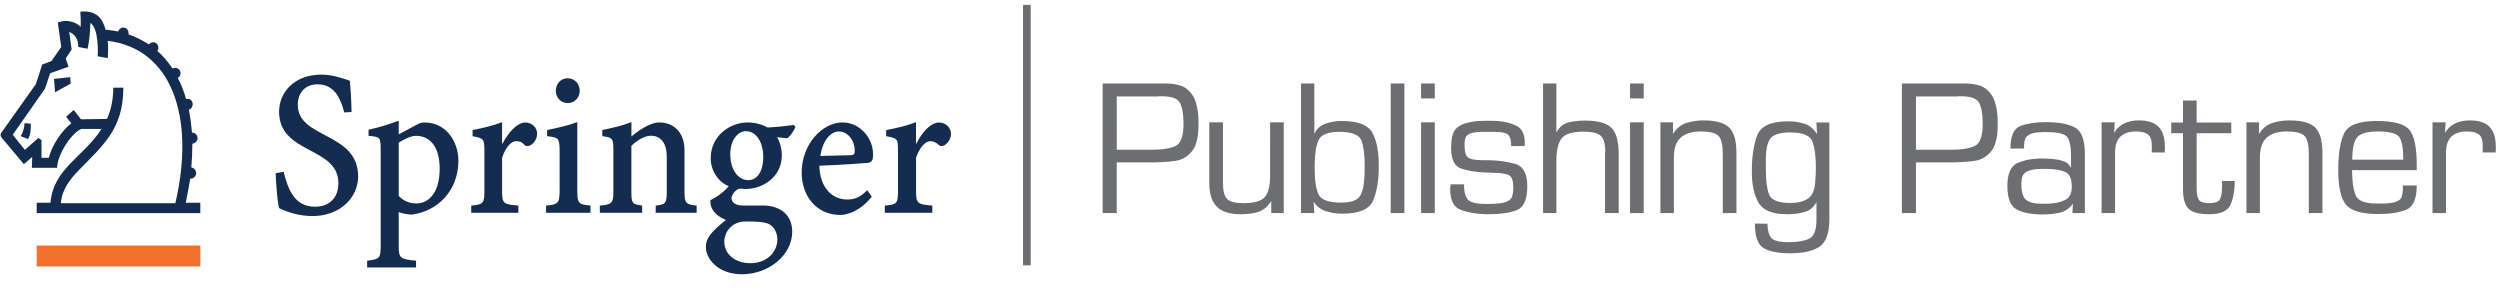 <?xml version="1.0" encoding="utf-8"?>
<!-- Generator: Adobe Illustrator 24.1.2, SVG Export Plug-In . SVG Version: 6.00 Build 0)  -->
<svg version="1.1" id="Calque_1" xmlns="http://www.w3.org/2000/svg" xmlns:xlink="http://www.w3.org/1999/xlink" x="0px" y="0px"
	 viewBox="0 0 142.873 17.253" style="enable-background:new 0 0 142.873 17.253;" xml:space="preserve">
<style type="text/css">
	.st0{fill:#6D6E71;}
	.st1{clip-path:url(#SVGID_1_);}
	.st2{fill:#142C4F;}
	.st3{fill:#F3712C;}
</style>
<g>
	<g>
		<path class="st0" d="M63.017,12.177v-7.407h3.64c0.073,0,0.15,0.003,0.232,0.011
			c0.183,0.015,0.361,0.046,0.532,0.094c0.173,0.049,0.329,0.136,0.468,0.261
			c0.212,0.192,0.359,0.418,0.44,0.677c0.08,0.26,0.132,0.53,0.154,0.812
			c0,0.073,0.002,0.149,0.006,0.227c0.003,0.078,0.006,0.154,0.006,0.227
			c0,0.089-0.002,0.18-0.006,0.272c-0.003,0.093-0.009,0.188-0.017,0.284
			c-0.021,0.207-0.066,0.409-0.131,0.605c-0.067,0.197-0.173,0.368-0.319,0.517
			c-0.235,0.237-0.501,0.38-0.798,0.427c-0.296,0.049-0.599,0.077-0.906,0.084h-0.033
			c-0.059,0-0.116,0.002-0.171,0.006c-0.055,0.003-0.112,0.006-0.171,0.006h-2.122v2.898H63.017z
			 M63.821,8.557h1.957c0.652,0,1.126-0.073,1.419-0.222c0.293-0.147,0.44-0.571,0.44-1.272
			c0-0.524-0.066-0.916-0.198-1.173c-0.132-0.259-0.472-0.388-1.023-0.388h-0.186
			c-0.029,0.008-0.062,0.011-0.099,0.011h-2.308V8.557z"/>
		<path class="st0" d="M73.365,6.991v5.186h-0.715v-0.688c-0.219,0.333-0.47,0.543-0.753,0.627
			c-0.283,0.085-0.617,0.128-1.006,0.128c-0.616,0-1.067-0.145-1.353-0.433s-0.428-0.744-0.428-1.365
			V6.991h0.781v3.454c0,0.451,0.077,0.758,0.231,0.921c0.154,0.163,0.466,0.244,0.935,0.244
			c0.608,0,1.015-0.114,1.221-0.344c0.205-0.229,0.307-0.637,0.307-1.222V6.991H73.365z"/>
		<path class="st0" d="M74.353,12.177v-7.407h0.76v2.877c0.124-0.26,0.305-0.44,0.544-0.539
			c0.238-0.099,0.489-0.161,0.754-0.183c0.043-0.008,0.087-0.011,0.131-0.011c0.044,0,0.088,0,0.132,0
			c0.917,0,1.499,0.22,1.749,0.661c0.249,0.44,0.374,1.078,0.374,1.916
			c0,0.799-0.107,1.452-0.32,1.96c-0.212,0.506-0.803,0.761-1.77,0.761c-0.015,0-0.027,0-0.038,0
			c-0.011,0-0.024,0-0.038,0c-0.301-0.008-0.592-0.058-0.874-0.15
			c-0.283-0.093-0.512-0.272-0.687-0.538l0.044,0.654H74.353z M75.134,9.429v0.287
			c0,0.628,0.076,1.095,0.226,1.402c0.149,0.306,0.576,0.46,1.281,0.46
			c0.417,0,0.726-0.07,0.923-0.21s0.322-0.428,0.374-0.865c0.021-0.17,0.036-0.338,0.044-0.504
			c0.007-0.165,0.01-0.333,0.01-0.503c0-0.628-0.06-1.111-0.181-1.451
			c-0.121-0.339-0.545-0.51-1.27-0.51c-0.659,0-1.059,0.166-1.198,0.498
			C75.204,8.366,75.134,8.831,75.134,9.429z"/>
		<path class="st0" d="M80.259,4.77v7.407h-0.781v-7.407H80.259z"/>
		<path class="st0" d="M81.996,4.77v0.855h-0.781v-0.855H81.996z M81.996,6.991v5.186h-0.781V6.991H81.996z"
			/>
		<path class="st0" d="M87.131,8.346h-0.77c0-0.281-0.044-0.481-0.132-0.6
			c-0.087-0.119-0.278-0.185-0.572-0.2c-0.139-0.007-0.28-0.011-0.423-0.011
			c-0.144,0-0.288,0-0.434,0c-0.052,0-0.105,0-0.159,0c-0.055,0-0.112,0.005-0.171,0.011
			c-0.11,0.008-0.217,0.023-0.319,0.044c-0.103,0.023-0.194,0.063-0.275,0.121
			c-0.067,0.052-0.111,0.114-0.132,0.188c-0.023,0.073-0.037,0.151-0.044,0.232
			c0,0.029,0,0.059,0,0.088s0,0.059,0,0.088c0,0.316,0.05,0.532,0.148,0.645
			c0.099,0.114,0.306,0.179,0.622,0.193c0.095,0.008,0.192,0.011,0.292,0.011c0.098,0,0.196,0,0.29,0
			c0.565,0.007,1.078,0.078,1.539,0.21c0.462,0.133,0.693,0.559,0.693,1.277
			c0,0.755-0.201,1.211-0.605,1.367c-0.404,0.155-0.923,0.233-1.561,0.233c-0.029,0-0.059,0-0.088,0
			s-0.059,0-0.088,0c-0.52-0.007-0.995-0.085-1.424-0.233c-0.428-0.148-0.643-0.545-0.643-1.188
			c0-0.023,0-0.046,0-0.072c0-0.026,0.003-0.051,0.011-0.072c0-0.023,0.002-0.046,0.006-0.072
			c0.003-0.026,0.006-0.05,0.006-0.072h0.77c0,0.474,0.089,0.78,0.268,0.917
			c0.179,0.137,0.492,0.205,0.937,0.205h0.185c0.073,0,0.154-0.001,0.242-0.005
			c0.087-0.005,0.179-0.01,0.274-0.017c0.124-0.008,0.248-0.026,0.372-0.055
			c0.124-0.029,0.226-0.075,0.307-0.133c0.072-0.052,0.125-0.122,0.158-0.211
			c0.033-0.089,0.053-0.181,0.06-0.278c0.008-0.044,0.011-0.088,0.011-0.132c0-0.045,0-0.089,0-0.133
			c0-0.407-0.104-0.644-0.312-0.711c-0.209-0.067-0.466-0.101-0.773-0.101c-0.007,0-0.015,0-0.021,0
			c-0.008,0-0.015,0-0.023,0c-0.044-0.007-0.089-0.01-0.137-0.01s-0.097,0-0.148,0
			c-0.036,0-0.073-0.002-0.11-0.006c-0.036-0.005-0.073-0.006-0.11-0.006
			c-0.526-0.023-0.978-0.098-1.354-0.228c-0.376-0.129-0.564-0.52-0.564-1.171
			c0-0.067,0.001-0.136,0.006-0.206c0.003-0.07,0.009-0.142,0.016-0.217
			c0.015-0.148,0.047-0.29,0.099-0.427c0.051-0.137,0.136-0.25,0.253-0.339
			c0.124-0.096,0.271-0.17,0.44-0.222s0.345-0.089,0.528-0.111
			c0.124-0.015,0.248-0.024,0.368-0.028c0.121-0.003,0.232-0.006,0.335-0.006c0.096,0,0.193,0,0.292,0
			c0.099,0,0.2,0.005,0.303,0.011c0.396,0.023,0.756,0.113,1.083,0.271
			c0.326,0.158,0.489,0.483,0.489,0.972c0,0.016,0,0.032,0,0.051c0,0.018,0,0.035,0,0.05
			c-0.008,0.015-0.011,0.029-0.011,0.044C87.131,8.316,87.131,8.331,87.131,8.346z"/>
		<path class="st0" d="M88.945,4.77v2.81c0.168-0.319,0.399-0.513,0.692-0.583
			c0.294-0.07,0.606-0.106,0.935-0.106c0.719,0,1.221,0.133,1.507,0.4
			c0.286,0.267,0.428,0.774,0.428,1.521v3.365h-0.78V8.82c0-0.015,0-0.027,0-0.038s0-0.024,0-0.038
			c0-0.008,0.001-0.019,0.006-0.034c0.003-0.015,0.006-0.026,0.006-0.033
			c0-0.48-0.094-0.792-0.281-0.936c-0.186-0.145-0.503-0.217-0.951-0.217
			c-0.645,0-1.067,0.13-1.265,0.389c-0.198,0.258-0.296,0.694-0.296,1.307v2.958h-0.76v-7.407H88.945z"
			/>
		<path class="st0" d="M93.937,4.77v0.855h-0.781v-0.855H93.937z M93.937,6.991v5.186h-0.781V6.991H93.937z"
			/>
		<path class="st0" d="M94.893,6.991h0.715v0.666c0.198-0.318,0.451-0.527,0.758-0.627
			c0.307-0.099,0.637-0.149,0.989-0.149c0.697,0,1.185,0.135,1.463,0.405
			c0.279,0.27,0.418,0.757,0.418,1.46v3.432h-0.781V8.804c0-0.52-0.08-0.865-0.242-1.035
			c-0.161-0.171-0.502-0.255-1.022-0.255c-0.492,0-0.869,0.114-1.133,0.345
			c-0.264,0.231-0.397,0.608-0.397,1.135v3.184h-0.77V6.991z"/>
		<path class="st0" d="M104.547,7.002v5.508c0,0.799-0.185,1.327-0.555,1.582
			c-0.371,0.255-0.934,0.383-1.689,0.383c-0.659,0-1.16-0.096-1.5-0.288
			c-0.341-0.193-0.512-0.663-0.512-1.411l0.715,0.011c0.021,0.466,0.121,0.758,0.296,0.877
			c0.176,0.119,0.48,0.177,0.913,0.177c0.505,0,0.897-0.067,1.177-0.2
			c0.278-0.133,0.417-0.493,0.417-1.077v-1.022c-0.139,0.275-0.339,0.456-0.599,0.545
			c-0.26,0.088-0.53,0.137-0.808,0.144c-0.044,0.008-0.092,0.011-0.142,0.011
			c-0.052,0-0.099,0-0.144,0c-0.829,0-1.369-0.222-1.622-0.666c-0.253-0.444-0.379-1.036-0.379-1.777
			c0-0.822,0.101-1.506,0.302-2.049c0.201-0.545,0.79-0.816,1.764-0.816
			c0.345,0,0.66,0.046,0.946,0.139s0.524,0.29,0.714,0.593l-0.033-0.666H104.547z M100.918,9.567
			v0.189c0,0.585,0.062,1.039,0.186,1.361c0.124,0.322,0.531,0.483,1.221,0.483
			c0.402,0,0.729-0.079,0.979-0.238c0.249-0.159,0.392-0.457,0.428-0.894
			c0.015-0.148,0.026-0.297,0.033-0.45c0.008-0.151,0.011-0.302,0.011-0.45
			c0-0.607-0.062-1.092-0.186-1.455c-0.125-0.363-0.547-0.544-1.265-0.544
			c-0.572,0-0.949,0.109-1.133,0.328c-0.183,0.218-0.275,0.634-0.275,1.249V9.567z"/>
		<path class="st0" d="M108.691,12.177v-7.407h3.64c0.073,0,0.15,0.003,0.232,0.011
			c0.183,0.015,0.361,0.046,0.532,0.094c0.173,0.049,0.329,0.136,0.468,0.261
			c0.212,0.192,0.359,0.418,0.44,0.677c0.08,0.26,0.132,0.53,0.154,0.812
			c0,0.073,0.002,0.149,0.006,0.227c0.003,0.078,0.006,0.154,0.006,0.227
			c0,0.089-0.002,0.18-0.006,0.272c-0.003,0.093-0.009,0.188-0.017,0.284
			c-0.021,0.207-0.066,0.409-0.131,0.605c-0.067,0.197-0.173,0.368-0.319,0.517
			c-0.235,0.237-0.501,0.38-0.798,0.427c-0.296,0.049-0.599,0.077-0.906,0.084h-0.033
			c-0.059,0-0.116,0.002-0.171,0.006c-0.055,0.003-0.112,0.006-0.171,0.006H109.495v2.898H108.691z
			 M109.495,8.557h1.957c0.652,0,1.126-0.073,1.419-0.222c0.293-0.147,0.44-0.571,0.44-1.272
			c0-0.524-0.066-0.916-0.198-1.173c-0.132-0.259-0.472-0.388-1.023-0.388h-0.186
			c-0.029,0.008-0.062,0.011-0.099,0.011H109.495V8.557z"/>
		<path class="st0" d="M115.686,8.49h-0.792c0-0.718,0.194-1.15,0.583-1.293
			c0.388-0.145,0.873-0.217,1.451-0.217c0.711,0,1.259,0.099,1.643,0.3
			c0.385,0.2,0.578,0.708,0.578,1.521v3.376h-0.714l0.033-0.532
			c-0.22,0.281-0.478,0.453-0.775,0.517c-0.297,0.062-0.614,0.094-0.951,0.094
			c-0.631,0-1.126-0.094-1.485-0.284c-0.359-0.189-0.538-0.637-0.538-1.348
			c0-0.688,0.188-1.122,0.566-1.3c0.378-0.177,0.856-0.267,1.434-0.267
			c0.08,0,0.165,0.002,0.253,0.006c0.088,0.005,0.175,0.01,0.263,0.017
			c0.132,0.008,0.262,0.024,0.391,0.05c0.128,0.026,0.251,0.061,0.368,0.106
			c0.08,0.029,0.149,0.076,0.208,0.138c0.059,0.063,0.111,0.136,0.155,0.217V8.968
			c0-0.637-0.088-1.033-0.264-1.189c-0.176-0.155-0.579-0.233-1.209-0.233
			c-0.059,0-0.129,0.002-0.209,0.006c-0.08,0.003-0.157,0.009-0.231,0.017
			c-0.11,0.007-0.212,0.026-0.309,0.055c-0.095,0.029-0.175,0.07-0.242,0.122
			c-0.072,0.052-0.124,0.116-0.154,0.194s-0.047,0.161-0.054,0.25
			c-0.008,0.023-0.011,0.046-0.011,0.072c0,0.026,0,0.05,0,0.072c0,0.021,0,0.046,0,0.072
			C115.674,8.433,115.678,8.461,115.686,8.49z M115.521,10.533c0,0.452,0.09,0.749,0.274,0.894
			c0.182,0.145,0.486,0.217,0.909,0.217c0.073,0,0.15,0,0.231,0c0.08,0,0.161-0.005,0.241-0.011
			c0.306-0.015,0.588-0.084,0.843-0.206s0.383-0.375,0.383-0.761c0-0.467-0.138-0.752-0.416-0.856
			c-0.277-0.103-0.609-0.155-0.997-0.155h-0.185c-0.067,0-0.136,0-0.209,0
			c-0.072,0-0.146,0.003-0.218,0.011c-0.124,0.015-0.248,0.038-0.367,0.072
			c-0.121,0.033-0.222,0.087-0.302,0.161c-0.058,0.044-0.099,0.104-0.125,0.177
			c-0.026,0.075-0.042,0.153-0.05,0.234c-0.007,0.036-0.01,0.073-0.01,0.111
			S115.521,10.496,115.521,10.533z"/>
		<path class="st0" d="M120.105,6.991h0.748l-0.033,0.599c0.154-0.254,0.354-0.437,0.599-0.546
			c0.245-0.11,0.514-0.164,0.808-0.164c0.52,0,0.9,0.123,1.138,0.372
			c0.237,0.248,0.357,0.631,0.357,1.15c0,0.052,0,0.102,0,0.149c0,0.049-0.003,0.102-0.011,0.162h-0.747
			c0.007-0.06,0.01-0.122,0.01-0.189c0-0.067,0-0.133,0-0.2c0-0.319-0.075-0.533-0.225-0.644
			c-0.15-0.111-0.375-0.166-0.676-0.166c-0.397,0-0.695,0.099-0.896,0.3
			c-0.202,0.2-0.303,0.503-0.303,0.911v0.277v3.176h-0.77V6.991z"/>
		<path class="st0" d="M127.516,7.002v0.61h-1.979v3.187c0,0.296,0.044,0.505,0.132,0.627
			c0.088,0.122,0.286,0.183,0.593,0.183c0.345,0,0.552-0.085,0.622-0.255
			c0.069-0.17,0.104-0.392,0.104-0.666v-0.345h0.726c0,0.54-0.08,0.992-0.242,1.355
			c-0.161,0.363-0.567,0.544-1.22,0.544c-0.572,0-0.964-0.103-1.177-0.311
			c-0.214-0.207-0.319-0.584-0.319-1.133V7.613h-0.671V7.002h0.671V5.747h0.78v1.256H127.516z"/>
		<path class="st0" d="M128.384,6.991h0.715v0.666c0.198-0.318,0.451-0.527,0.758-0.627
			c0.307-0.099,0.637-0.149,0.989-0.149c0.697,0,1.185,0.135,1.463,0.405
			c0.279,0.27,0.418,0.757,0.418,1.46v3.432h-0.781V8.804c0-0.52-0.08-0.865-0.242-1.035
			c-0.161-0.171-0.502-0.255-1.022-0.255c-0.492,0-0.869,0.114-1.133,0.345
			c-0.264,0.231-0.397,0.608-0.397,1.135v3.184h-0.77V6.991z"/>
		<path class="st0" d="M137.324,10.6h0.791c0,0.763-0.201,1.225-0.605,1.388
			c-0.404,0.163-0.931,0.244-1.584,0.244c-0.961,0-1.584-0.184-1.87-0.555
			c-0.286-0.37-0.428-1.025-0.428-1.966c0-0.903,0.11-1.595,0.33-2.076
			c0.219-0.481,0.839-0.722,1.858-0.722c0.96,0,1.581,0.163,1.864,0.488
			c0.281,0.327,0.427,0.971,0.434,1.933v0.389h-3.695c0,0.578,0.061,1.04,0.182,1.388
			c0.121,0.348,0.526,0.522,1.215,0.522h0.209c0.072,0,0.151,0,0.236,0
			c0.084,0,0.174-0.008,0.269-0.023c0.11-0.007,0.216-0.026,0.319-0.055s0.191-0.07,0.264-0.122
			c0.073-0.052,0.122-0.12,0.148-0.206c0.026-0.085,0.042-0.172,0.05-0.261
			c0.007-0.029,0.011-0.062,0.011-0.099s0-0.07,0-0.101V10.6z M137.345,9.123
			c0-0.644-0.075-1.073-0.225-1.287s-0.563-0.322-1.238-0.322c-0.593,0-0.983,0.111-1.171,0.332
			c-0.187,0.223-0.28,0.649-0.28,1.277H137.345z"/>
		<path class="st0" d="M139.017,6.991h0.748l-0.033,0.599c0.154-0.254,0.354-0.437,0.599-0.546
			c0.245-0.11,0.514-0.164,0.808-0.164c0.52,0,0.9,0.123,1.138,0.372
			c0.237,0.248,0.357,0.631,0.357,1.15c0,0.052,0,0.102,0,0.149c0,0.049-0.003,0.102-0.011,0.162h-0.747
			c0.007-0.06,0.01-0.122,0.01-0.189c0-0.067,0-0.133,0-0.2c0-0.319-0.075-0.533-0.225-0.644
			c-0.15-0.111-0.375-0.166-0.676-0.166c-0.397,0-0.695,0.099-0.896,0.3
			c-0.202,0.2-0.303,0.503-0.303,0.911v0.277v3.176h-0.77V6.991z"/>
	</g>
</g>
<rect x="58.465" y="0.28" class="st0" width="0.439" height="14.883"/>
<g transform="matrix(1.25,0,0,-1.25,1.981,80.909)">
	<g transform="matrix(2.4,0,0,2.4,-0.021,0)">
		<g>
			<defs>
				<rect id="SVGID_5_" x="-18.746" y="16.735" width="54.322" height="15.025"/>
			</defs>
			<clipPath id="SVGID_1_">
				<use xlink:href="#SVGID_5_"  style="overflow:visible;"/>
			</clipPath>
			<g class="st1">
				<g transform="translate(7.271,19.078)">
					<path class="st2" d="M-6.577,6.298L-6.874,6.134l-0.02,0.254l0.31,0.034L-6.577,6.298z M-7.337,5.537
						C-7.33,5.448-7.343,5.311-7.39,5.243l-0.139,0.055c0.046,0.068,0.073,0.164,0.073,0.247
						L-7.337,5.537z M-4.582,4.023c0.383,1.638-0.066,2.94-1.288,3.091
						c0.007-0.069,0.007-0.123,0.007-0.178c0-0.082-0.007-0.151-0.007-0.151l-0.192,0.034
						c0.007,0.069,0.02,0.534-0.139,0.637c0,0,0-0.247-0.053-0.493L-6.432,6.997
						c0,0.171-0.073,0.24-0.172,0.288l0.046-0.336l-0.112-0.171l0.053-0.158L-6.967,6.497l-0.099-0.295
						L-7.68,5.325l0.231-0.288l0.258,0.226l0.059-0.041V4.886h0.139
						c0.059,0.24,0.251,0.521,0.429,0.658l-0.099,0.123l0.145,0.13l0.139-0.178l0.495,0.007
						c0.073,0.164,0.119,0.363,0.119,0.596h0.192c0-0.781-0.377-1.09-0.846-1.57
						c-0.172-0.178-0.324-0.37-0.344-0.631H-4.582z M-4.106,3.831h-3.118v0.199h0.264
						c0.046,0.644,0.641,0.884,0.971,1.405h-0.383c-0.185-0.069-0.462-0.493-0.462-0.74h-0.482
						l0.007,0.206l-0.159-0.137L-7.892,5.27c0,0-0.02,0.027-0.02,0.048
						c0,0.02,0.007,0.034,0.007,0.034l0.667,0.939l0.119,0.37l0.178,0.069l0.185,0.267l-0.066,0.466
						c0.178,0.069,0.35,0.007,0.436-0.082c0.007,0.137-0.007,0.288-0.007,0.288
						c0.317,0.034,0.429-0.144,0.482-0.343C-5.824,7.319-5.745,7.306-5.672,7.292
						c0.013,0.041,0.053,0.075,0.099,0.075c0.059,0,0.099-0.048,0.099-0.103V7.237
						c0.139-0.048,0.271-0.117,0.39-0.192C-5.064,7.073-5.038,7.087-5.005,7.087
						c0.059,0,0.099-0.048,0.099-0.103c0-0.027-0.007-0.048-0.02-0.062
						c0.112-0.096,0.205-0.212,0.291-0.336c0.013,0.007,0.033,0.014,0.046,0.014
						c0.059,0,0.106-0.048,0.106-0.103c0-0.041-0.02-0.075-0.053-0.089
						C-4.47,6.285-4.417,6.147-4.377,6.003c0.007,0.007,0.02,0.007,0.026,0.007
						c0.059,0,0.099-0.048,0.099-0.103S-4.285,5.812-4.324,5.805C-4.298,5.661-4.278,5.517-4.265,5.366
						c0.059,0,0.106-0.048,0.106-0.103c0-0.061-0.046-0.103-0.099-0.109
						c0-0.144-0.007-0.302-0.02-0.452c0.053-0.007,0.092-0.055,0.092-0.11s-0.046-0.103-0.106-0.103
						H-4.298c-0.026-0.151-0.053-0.301-0.086-0.459h0.277L-4.106,3.831"/>
				</g>
			</g>
		</g>
		<path class="st3" d="M0.047,21.894h3.118v0.398H0.047V21.894z"/>
		<g transform="translate(97.371,12.958)">
			<path class="st2" d="M-80.142,11.253c-0.046,0.048-0.106,0.069-0.159,0.069
				c-0.086,0-0.198-0.103-0.271-0.315v-0.637c0-0.233,0.026-0.254,0.31-0.274V9.958h-0.905v0.137
				c0.231,0.021,0.251,0.041,0.251,0.274v0.774c0,0.233-0.013,0.233-0.225,0.274v0.117
				c0.211,0.041,0.396,0.082,0.568,0.151v-0.411h0.006c0.112,0.226,0.277,0.404,0.436,0.404
				c0.126,0,0.225-0.103,0.225-0.212C-79.904,11.308-80.069,11.171-80.142,11.253z M-82.044,11.507
				c-0.152,0-0.311-0.171-0.35-0.466l0.568,0.014c0.073,0,0.086,0.021,0.086,0.089
				C-81.74,11.328-81.866,11.507-82.044,11.507z M-81.483,10.91c-0.059-0.007-0.515-0.041-0.931-0.055
				c0.013-0.452,0.271-0.644,0.529-0.644c0.145,0,0.251,0.041,0.383,0.178l0.086-0.123
				c-0.218-0.281-0.476-0.349-0.595-0.349c-0.469,0-0.74,0.37-0.74,0.809
				c0,0.535,0.39,0.953,0.779,0.953c0.324,0,0.581-0.288,0.581-0.61
				C-81.39,10.965-81.41,10.924-81.483,10.91z M-83.814,11.513c-0.139,0-0.297-0.151-0.297-0.439
				c0-0.288,0.145-0.494,0.344-0.494c0.145,0,0.284,0.13,0.284,0.446
				C-83.484,11.294-83.61,11.513-83.814,11.513z M-83.392,9.752c-0.092,0.034-0.218,0.041-0.423,0.041
				c-0.284,0-0.41-0.219-0.41-0.384c0-0.233,0.198-0.411,0.496-0.411
				c0.33,0,0.515,0.226,0.515,0.452C-83.213,9.594-83.293,9.711-83.392,9.752z M-82.87,11.589
				c-0.026-0.062-0.099-0.178-0.159-0.212l-0.192,0.021c0.053-0.075,0.092-0.226,0.092-0.343
				c0-0.418-0.363-0.644-0.694-0.644c-0.02,0-0.073,0.007-0.119,0.007
				c-0.079-0.027-0.145-0.123-0.145-0.185c0-0.062,0.059-0.137,0.218-0.137h0.396
				c0.231,0,0.542-0.116,0.542-0.5c0-0.439-0.443-0.809-0.958-0.809
				c-0.449,0-0.687,0.288-0.687,0.521c0,0.151,0.073,0.267,0.383,0.514
				c-0.112,0.041-0.311,0.158-0.297,0.377c0.152,0.069,0.291,0.192,0.35,0.267
				c-0.178,0.062-0.344,0.281-0.344,0.528c0,0.446,0.383,0.685,0.7,0.685
				c0.139,0,0.271-0.034,0.383-0.096c0.172,0.007,0.344,0.028,0.502,0.048L-82.87,11.589z
				 M-84.752,9.958h-0.78v0.137c0.185,0.021,0.211,0.041,0.211,0.261v0.672
				c0,0.247-0.106,0.398-0.304,0.398c-0.126,0-0.271-0.096-0.37-0.192v-0.877
				c0-0.219,0.02-0.24,0.205-0.261V9.958h-0.806v0.137c0.225,0.021,0.258,0.041,0.258,0.261v0.788
				c0,0.233-0.013,0.247-0.211,0.274v0.117c0.198,0.041,0.383,0.082,0.555,0.151v-0.274
				c0.086,0.075,0.337,0.267,0.529,0.267c0.297,0,0.482-0.212,0.482-0.528v-0.795
				c0-0.219,0.033-0.24,0.231-0.261V9.958L-84.752,9.958z M-87.21,12.048
				c-0.126,0-0.225,0.103-0.225,0.233c0,0.137,0.099,0.24,0.225,0.24
				c0.132,0,0.231-0.103,0.231-0.24C-86.979,12.151-87.078,12.048-87.21,12.048z M-86.774,9.958
				h-0.846v0.137c0.225,0.021,0.258,0.041,0.258,0.288v0.74c0,0.267-0.02,0.267-0.238,0.295v0.117
				c0.205,0.041,0.41,0.089,0.575,0.151v-1.302c0-0.247,0.02-0.267,0.251-0.288V9.958L-86.774,9.958z
				 M-88.036,11.253c-0.04,0.055-0.092,0.069-0.158,0.069c-0.086,0-0.192-0.103-0.264-0.315v-0.637
				c0-0.233,0.026-0.254,0.31-0.274V9.958h-0.898v0.137c0.225,0.021,0.251,0.041,0.251,0.274v0.774
				c0,0.233-0.02,0.233-0.225,0.274v0.117c0.198,0.041,0.39,0.082,0.562,0.151v-0.411h0.007
				c0.119,0.226,0.284,0.404,0.436,0.404c0.132,0,0.225-0.103,0.225-0.212
				C-87.791,11.308-87.95,11.171-88.036,11.253z M-90.097,11.424c-0.106,0-0.244-0.075-0.33-0.13
				v-1.014c0.073-0.082,0.192-0.144,0.337-0.144c0.192,0,0.443,0.151,0.443,0.665
				C-89.647,11.232-89.846,11.424-90.097,11.424L-90.097,11.424z M-90.183,9.923
				c-0.106,0.007-0.192,0.027-0.244,0.048V9.327c0-0.233,0.026-0.254,0.33-0.281V8.916h-0.931v0.13
				c0.238,0.027,0.257,0.048,0.257,0.281v1.83c0,0.24-0.007,0.247-0.231,0.267v0.117
				c0.198,0.041,0.383,0.103,0.575,0.171V11.452l0.357,0.192c0.046,0.027,0.092,0.034,0.139,0.034
				c0.41,0,0.641-0.37,0.641-0.726C-89.291,10.376-89.687,9.985-90.183,9.923z M-92.065,9.896
				c-0.251,0-0.449,0.062-0.641,0.151c-0.04,0.178-0.053,0.418-0.066,0.665l0.152,0.027
				c0.086-0.336,0.205-0.665,0.601-0.665c0.277,0,0.443,0.178,0.443,0.446
				c0,0.706-1.13,0.548-1.13,1.364c0,0.37,0.291,0.706,0.806,0.706c0.172,0,0.357-0.048,0.542-0.117
				c0.013-0.144,0.026-0.308,0.033-0.596l-0.139-0.007c-0.066,0.24-0.172,0.535-0.509,0.535
				c-0.251,0-0.377-0.178-0.377-0.391c0-0.651,1.15-0.514,1.15-1.364
				C-91.2,10.245-91.55,9.896-92.065,9.896"/>
		</g>
	</g>
</g>
</svg>
